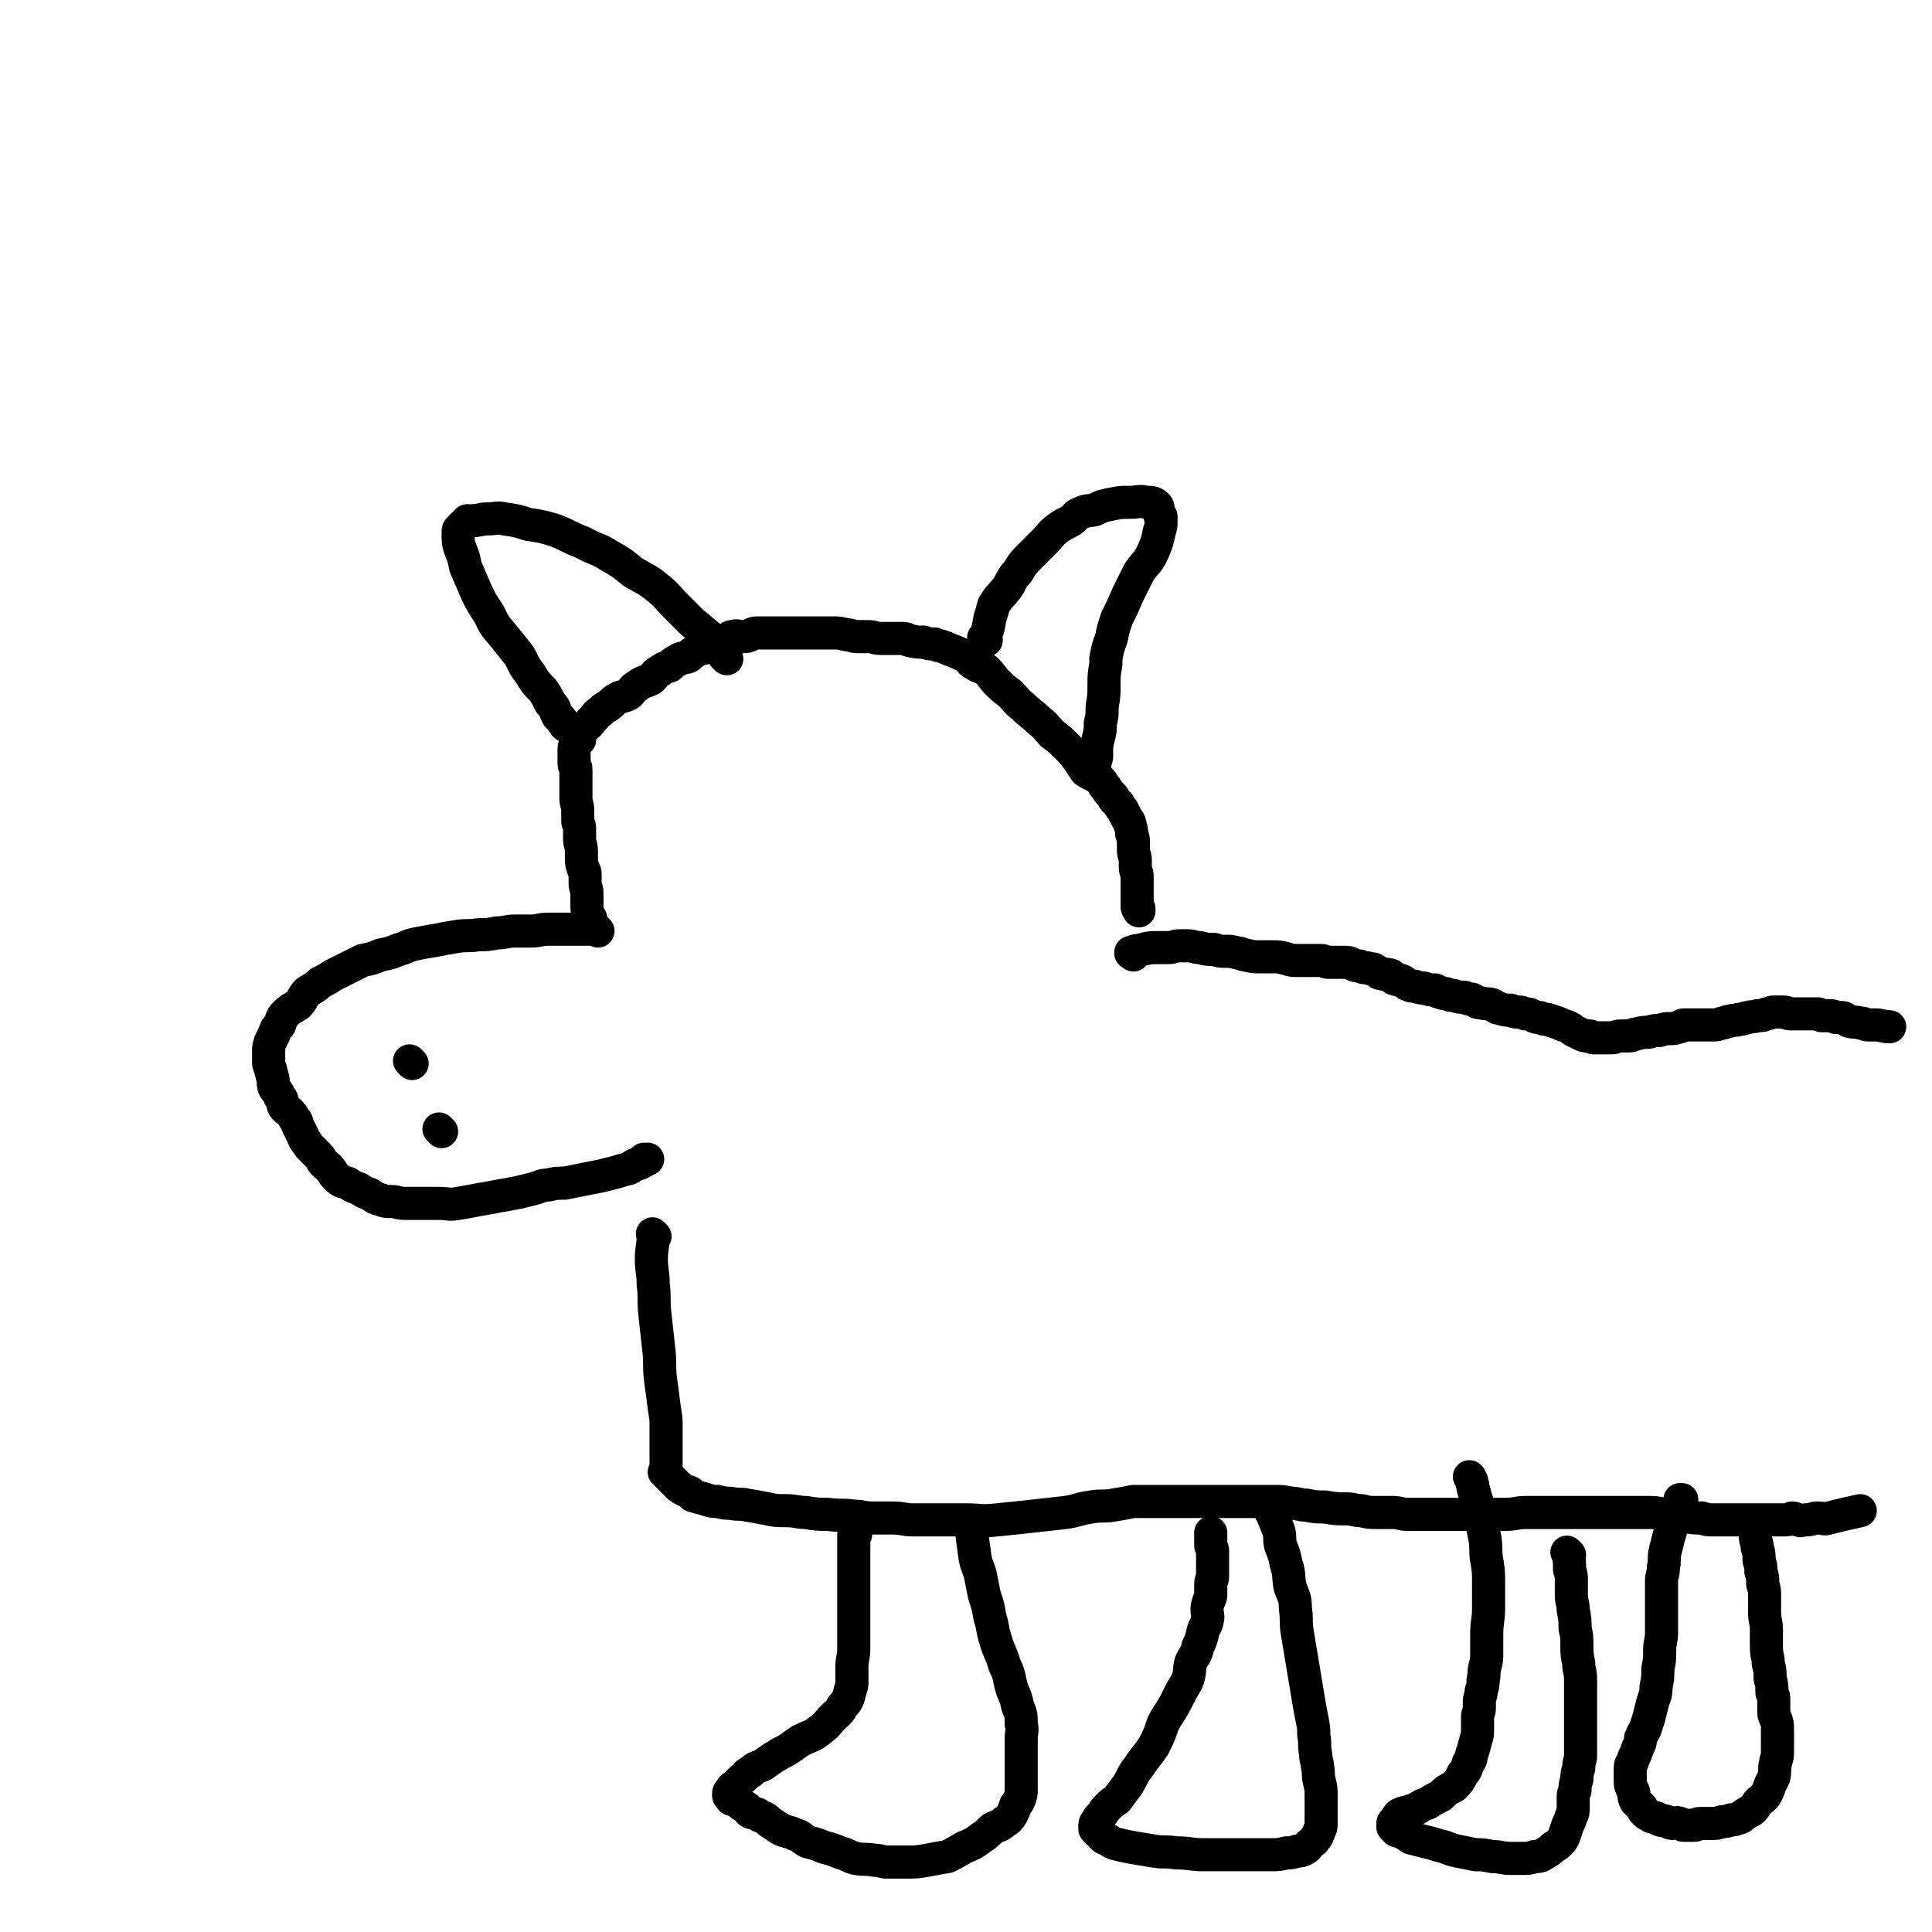 <svg viewBox='0 0 1050 1050' version='1.1' xmlns='http://www.w3.org/2000/svg' xmlns:xlink='http://www.w3.org/1999/xlink'><g fill='none' stroke='#000000' stroke-width='18' stroke-linecap='round' stroke-linejoin='round'><path d='M325,506c-1,-1 -1,-1 -1,-1 -1,-1 0,0 0,0 0,0 0,0 0,0 0,0 0,0 0,0 -1,-1 0,0 0,0 0,0 0,0 0,0 0,0 0,0 0,0 -1,-1 0,0 0,0 -5,0 -5,0 -11,0 -3,0 -3,0 -6,0 -5,0 -5,0 -9,0 -5,0 -5,1 -9,1 -4,0 -5,0 -9,0 -5,0 -5,1 -10,1 -5,1 -5,1 -10,1 -6,1 -6,0 -12,1 -6,1 -6,1 -11,2 -6,1 -6,1 -11,2 -5,1 -5,2 -9,3 -5,2 -5,2 -10,3 -5,2 -5,2 -10,3 -4,2 -4,2 -8,4 -4,2 -4,2 -8,4 -3,2 -3,2 -7,4 -3,3 -4,3 -7,5 -3,3 -2,4 -5,7 -3,2 -4,2 -7,5 -2,2 -2,3 -3,6 -2,2 -2,2 -3,5 -1,2 -1,2 -2,4 -1,3 -1,3 -1,5 0,2 0,2 0,3 0,2 0,2 0,3 0,0 0,0 0,1 1,3 1,3 2,7 1,3 0,3 1,6 1,2 2,2 3,5 2,2 1,2 2,5 1,2 2,2 3,3 2,2 2,2 3,4 2,2 1,2 2,4 1,2 1,2 2,4 1,2 1,3 2,4 2,3 2,3 3,4 2,2 2,2 3,3 2,2 2,2 3,4 2,3 3,2 4,4 2,2 2,3 3,4 3,3 3,3 7,4 3,2 3,2 6,3 3,2 3,2 6,3 3,2 2,2 6,3 2,1 3,1 6,1 3,0 3,1 7,1 4,0 4,0 8,0 5,0 5,0 10,0 6,0 6,1 11,0 6,-1 6,-1 11,-2 6,-1 6,-1 11,-2 6,-1 6,-1 11,-2 4,-1 4,-1 8,-2 4,-1 4,-2 8,-2 4,-1 5,-1 9,-1 5,-1 5,-1 10,-2 5,-1 5,-1 10,-2 4,-1 4,-1 8,-2 3,-1 3,-1 7,-2 2,-1 1,-1 3,-2 2,-1 2,0 3,-1 1,0 1,-1 1,-1 1,0 1,0 1,0 0,0 0,-1 0,-1 0,0 1,0 1,0 0,0 0,0 0,0 1,0 1,0 1,0 '/><path d='M224,578c-1,-1 -1,-1 -1,-1 -1,-1 0,0 0,0 0,0 0,0 0,0 0,0 0,0 0,0 -1,-1 0,0 0,0 0,0 0,0 0,0 '/><path d='M240,615c-1,-1 -1,-1 -1,-1 -1,-1 0,0 0,0 0,0 0,0 0,0 0,0 0,0 0,0 -1,-1 0,0 0,0 0,0 0,0 0,0 '/><path d='M321,499c-1,-1 -1,-1 -1,-1 -1,-1 0,0 0,0 0,0 0,0 0,0 0,0 0,0 0,0 -1,-1 0,0 0,0 0,0 0,0 0,0 0,0 0,0 0,0 -1,-1 0,0 0,0 0,0 0,0 0,0 0,0 0,0 0,0 -1,-1 0,0 0,0 0,0 0,0 0,0 0,-2 -1,-2 -1,-5 0,-4 0,-4 0,-8 0,-2 -1,-2 -1,-5 0,-2 0,-2 0,-5 0,-2 -1,-2 -1,-3 -1,-3 -1,-3 -1,-6 0,-2 0,-2 0,-3 0,-4 -1,-4 -1,-7 0,-3 0,-3 0,-6 0,-2 -1,-2 -1,-4 0,-3 0,-3 0,-5 0,-4 -1,-4 -1,-7 0,-2 0,-2 0,-4 0,-4 0,-4 0,-7 0,-2 0,-2 0,-5 0,-2 -1,-1 -1,-3 0,-2 0,-2 0,-4 0,-2 0,-2 0,-4 0,-2 1,-2 1,-3 0,-2 0,-2 0,-3 1,-2 1,-2 2,-3 2,-2 2,-2 3,-3 3,-2 2,-2 4,-4 2,-2 2,-3 4,-4 2,-2 2,-2 4,-3 3,-2 3,-3 5,-4 3,-2 4,-1 7,-3 2,-2 2,-3 4,-4 4,-3 4,-2 8,-4 2,-2 2,-3 4,-4 3,-2 3,-2 6,-3 2,-2 2,-2 4,-3 3,-2 3,-1 6,-2 2,-1 1,-2 4,-3 2,-2 3,-1 6,-2 3,-1 3,-2 6,-3 2,-1 2,0 5,-1 2,-1 1,-2 3,-2 3,-1 3,0 5,0 3,0 3,0 5,-1 2,-1 2,-1 4,-1 3,0 4,0 7,0 2,0 2,0 5,0 2,0 2,0 4,0 4,0 4,0 7,0 3,0 3,0 6,0 3,0 3,0 6,0 3,0 3,0 6,0 3,0 3,0 7,1 3,0 3,1 6,1 3,0 3,0 6,0 3,0 3,1 7,1 2,0 2,0 5,0 3,0 3,0 7,0 2,0 2,1 3,1 4,1 4,1 8,1 3,1 3,1 6,1 2,1 2,1 3,1 3,1 3,1 5,2 3,1 3,1 5,2 2,1 3,1 4,2 3,2 2,3 5,4 2,2 3,1 6,3 3,3 3,4 6,7 3,3 3,3 7,6 3,3 3,4 7,7 4,4 5,4 9,8 4,3 3,3 7,7 4,3 4,3 8,7 3,3 3,3 6,7 2,3 2,3 4,6 3,2 4,2 7,4 2,2 2,2 3,4 2,2 2,3 3,4 1,1 1,1 2,2 0,0 0,0 0,0 0,1 0,1 1,2 1,1 1,1 2,2 1,2 1,2 2,3 1,2 1,2 2,4 1,2 2,2 2,4 1,3 1,3 1,5 1,3 1,3 1,5 0,2 0,2 0,4 0,3 1,3 1,5 0,2 0,2 0,4 0,3 1,3 1,5 0,3 0,3 0,5 0,2 0,2 0,4 0,2 0,2 0,3 0,1 0,1 0,2 0,1 0,1 0,1 0,1 0,1 0,1 0,1 0,1 0,1 0,1 1,0 1,1 0,0 0,1 0,1 0,0 0,0 0,0 '/><path d='M395,358c-1,-1 -1,-1 -1,-1 -1,-1 0,0 0,0 0,0 0,0 0,0 0,0 0,0 0,0 -1,-1 0,0 0,0 0,0 0,0 0,0 0,0 0,0 0,0 -1,-1 0,0 0,0 0,0 0,0 0,0 -3,-4 -3,-5 -6,-9 -6,-5 -6,-5 -12,-10 -5,-5 -5,-5 -9,-9 -5,-5 -4,-5 -9,-9 -6,-5 -7,-5 -14,-9 -6,-5 -6,-5 -13,-9 -6,-4 -7,-3 -14,-7 -8,-3 -8,-4 -16,-7 -7,-2 -7,-2 -14,-3 -6,-2 -6,-2 -13,-3 -4,-1 -4,0 -9,0 -4,0 -4,1 -9,1 -1,0 -1,0 -2,0 -1,1 -1,1 -2,2 -1,1 -1,1 -2,2 -1,1 -1,1 -1,2 0,1 0,1 0,2 0,3 0,4 1,7 2,5 2,5 3,10 3,7 3,7 6,14 3,6 3,6 7,12 3,7 4,7 8,12 4,5 4,5 8,10 3,5 2,5 6,10 3,5 3,5 7,9 2,3 2,3 4,7 3,3 2,3 4,7 2,2 2,2 4,5 2,2 3,1 4,3 2,2 1,2 2,3 1,1 1,2 1,2 0,0 0,0 0,0 0,0 1,0 1,0 0,0 0,0 0,0 '/><path d='M536,348c-1,-1 -1,-1 -1,-1 -1,-1 0,0 0,0 0,0 0,0 0,0 0,0 0,0 0,0 -1,-1 0,0 0,0 0,0 0,0 0,0 0,0 0,0 0,0 -1,-1 0,0 0,0 0,0 0,0 0,0 0,0 0,0 0,0 -1,-1 0,0 0,0 2,-5 2,-5 3,-11 1,-3 1,-3 2,-7 3,-5 3,-4 7,-9 3,-4 2,-5 6,-9 3,-5 3,-5 7,-9 4,-4 4,-4 8,-8 3,-3 3,-4 7,-7 3,-2 3,-2 7,-4 3,-2 2,-3 5,-4 4,-2 4,-1 8,-2 4,-2 4,-2 9,-3 5,-1 5,-1 10,-1 5,0 5,-1 9,0 3,0 4,0 6,2 1,2 0,2 1,4 0,1 1,1 1,2 0,1 0,1 0,2 0,3 0,3 -1,6 -1,5 -1,5 -3,10 -3,7 -4,6 -8,12 -3,6 -3,6 -6,12 -3,7 -3,7 -6,13 -2,6 -2,6 -3,11 -2,5 -2,6 -3,11 0,1 0,1 0,3 -1,6 -1,6 -1,11 0,6 0,6 -1,12 0,5 0,5 -1,9 0,4 0,4 -1,8 -1,4 -1,4 -1,8 0,1 0,1 0,2 0,2 -1,2 -1,3 0,2 0,2 0,3 0,1 -1,1 -1,2 0,0 0,1 0,1 0,0 0,0 0,0 1,0 1,0 1,0 '/><path d='M616,519c-1,-1 -1,-1 -1,-1 -1,-1 0,0 0,0 0,0 0,0 0,0 0,0 0,0 0,0 -1,-1 0,0 0,0 0,0 0,0 0,0 0,0 -1,0 0,0 2,-2 3,-1 6,-2 4,-1 4,-1 9,-1 2,0 2,0 5,0 3,0 3,-1 6,-1 2,0 2,0 4,0 4,0 4,1 7,1 4,1 4,1 8,1 3,1 3,1 6,1 3,0 3,0 7,1 2,0 2,1 4,1 4,1 4,1 8,1 3,0 3,0 7,0 3,0 3,0 7,1 3,1 3,1 7,1 3,0 3,0 6,0 3,0 3,0 6,0 2,0 2,1 4,1 3,0 3,0 5,0 2,0 2,0 4,0 2,0 2,0 4,1 2,1 2,1 4,1 2,1 2,1 4,1 2,1 3,0 4,1 2,1 2,2 3,2 3,1 3,0 6,1 1,1 1,2 2,2 2,1 2,0 4,1 2,1 2,2 3,2 2,1 2,1 4,1 3,1 3,1 5,1 3,1 3,1 6,1 1,1 1,1 2,1 2,1 2,1 4,1 2,1 2,1 4,1 3,1 3,1 6,1 2,1 2,1 4,1 2,1 2,2 5,2 3,1 3,0 6,1 2,1 2,2 4,2 3,1 3,1 6,1 2,1 2,1 4,1 2,0 2,0 4,1 2,0 2,0 4,1 2,1 2,1 4,1 2,1 2,1 4,1 3,1 3,1 6,2 2,1 2,1 5,2 2,1 2,1 3,2 2,1 2,1 4,2 2,1 2,1 4,1 0,0 1,0 1,0 1,0 1,1 2,1 1,0 1,0 1,0 1,0 1,0 2,0 1,0 1,0 2,0 2,0 2,0 5,0 2,0 2,-1 5,-1 2,0 2,0 4,0 3,0 2,-1 4,-1 4,-1 4,-1 7,-1 3,-1 3,-1 6,-1 3,-1 3,-1 6,-1 2,0 2,0 5,-1 1,0 1,-1 2,-1 2,0 2,0 3,0 2,0 2,0 3,0 2,0 2,0 4,0 3,0 3,0 6,0 2,0 2,0 5,-1 2,0 2,-1 4,-1 3,-1 3,0 5,-1 3,0 3,-1 5,-1 3,-1 3,0 5,-1 3,0 3,0 5,-1 2,0 2,-1 4,-1 3,0 3,0 5,0 3,0 2,1 4,1 2,0 2,0 3,0 2,0 2,0 3,0 3,0 3,0 5,0 2,0 3,0 4,0 1,0 1,1 2,1 2,0 2,0 3,0 1,0 1,0 2,0 2,0 2,1 3,1 1,0 1,0 2,0 2,0 2,0 3,1 1,0 1,1 2,1 3,1 3,0 6,1 3,0 2,1 4,1 2,0 2,0 4,0 4,0 4,1 8,1 '/><path d='M356,672c-1,-1 -1,-1 -1,-1 -1,-1 0,0 0,0 0,0 0,0 0,0 0,0 0,0 0,0 -1,-1 0,0 0,0 0,0 0,0 0,0 0,0 0,0 0,0 -1,-1 0,0 0,0 0,0 0,0 0,0 0,7 -1,7 -1,13 0,7 1,7 1,14 1,8 0,8 1,17 1,9 1,9 2,18 1,8 0,8 1,17 1,7 1,7 2,15 1,6 1,6 1,11 0,5 0,5 0,10 0,3 0,3 0,7 0,3 0,3 0,6 0,0 0,0 -1,1 0,0 0,0 0,0 1,1 1,1 1,1 1,1 1,1 1,1 2,2 2,2 3,3 2,2 2,2 3,3 3,2 3,2 6,3 1,1 1,2 2,2 3,1 4,1 7,2 3,1 3,1 6,1 4,1 4,1 7,1 5,1 5,0 9,1 6,1 6,1 11,2 5,1 5,1 10,1 6,0 6,1 11,1 6,1 6,1 12,1 7,1 7,0 14,1 5,0 5,1 10,1 6,0 6,0 11,0 6,0 6,1 11,1 7,0 7,0 14,0 7,0 7,0 15,0 8,0 8,1 17,0 10,-1 10,-1 19,-2 9,-1 9,-1 18,-2 7,-1 7,-2 14,-3 6,-1 6,0 12,-1 6,-1 6,-1 11,-2 2,0 2,0 4,0 3,0 3,0 6,0 2,0 2,0 4,0 5,0 5,0 10,0 4,0 4,0 9,0 4,0 4,0 9,0 5,0 5,0 9,0 5,0 5,0 9,0 4,0 4,0 8,0 4,0 4,0 8,0 5,0 5,0 10,1 4,0 4,1 8,1 5,1 5,1 10,1 6,1 6,1 11,1 5,0 5,1 9,1 4,1 4,1 9,1 4,0 4,0 8,0 4,0 4,1 8,1 1,0 1,0 2,0 4,0 4,0 7,0 4,0 4,0 8,0 6,0 6,0 12,0 6,0 6,0 13,0 6,0 6,0 11,0 6,0 6,-1 11,-1 5,0 5,0 10,0 4,0 4,0 8,0 5,0 5,0 9,0 5,0 5,0 9,0 5,0 5,0 10,0 6,0 6,0 11,0 6,0 6,0 11,0 5,0 5,1 10,1 5,1 5,1 9,1 4,1 4,1 9,1 3,1 3,1 5,1 4,0 4,0 7,0 3,0 3,0 7,0 2,0 2,0 5,0 3,0 3,0 6,0 3,0 3,0 6,0 3,0 3,0 6,0 2,0 2,0 3,0 3,0 3,-1 4,-1 2,0 2,1 3,1 2,1 2,0 4,0 4,0 4,-1 7,-1 3,0 3,1 6,0 8,-2 8,-2 17,-4 '/><path d='M529,833c-1,-1 -1,-1 -1,-1 -1,-1 0,0 0,0 0,0 0,0 0,0 0,0 0,0 0,0 -1,-1 0,0 0,0 0,0 0,0 0,0 0,0 0,0 0,0 -1,-1 0,0 0,0 0,0 0,0 0,0 1,8 1,8 2,15 1,5 2,5 3,10 1,5 1,5 2,10 2,6 2,6 3,12 2,6 1,6 3,12 2,7 3,7 5,14 3,6 2,6 4,13 2,5 2,4 3,9 2,5 2,5 2,10 1,4 0,4 0,8 0,3 0,3 0,6 0,0 0,0 0,1 0,1 0,1 0,2 0,2 0,2 0,4 0,2 0,2 0,4 0,3 0,3 0,5 0,3 0,3 0,6 0,2 0,2 -1,5 -1,2 -1,2 -2,3 -1,3 -1,3 -2,5 -2,3 -2,3 -4,4 -3,3 -4,2 -7,4 -3,3 -3,3 -6,5 -4,3 -4,3 -9,5 -5,3 -5,3 -9,5 -6,1 -6,1 -11,2 -6,1 -6,1 -12,1 -5,0 -5,0 -10,0 -3,0 -3,-1 -7,-1 -5,-1 -5,0 -10,-1 -4,-1 -4,-2 -8,-3 -5,-2 -5,-2 -9,-3 -5,-2 -5,-2 -9,-3 -4,-2 -3,-3 -7,-4 -4,-2 -4,-1 -8,-3 -3,-2 -3,-2 -6,-4 -2,-2 -2,-2 -5,-3 -2,-2 -2,-1 -5,-2 -2,-1 -1,-2 -3,-3 -2,-1 -2,-1 -3,-2 -2,-1 -2,-2 -3,-2 -1,0 -1,0 -1,0 -1,0 -1,-1 -1,-1 0,0 0,0 0,0 0,0 -1,-1 -1,-1 0,0 0,0 0,0 0,0 0,0 0,0 0,0 0,-1 0,-1 0,-1 0,-1 1,-2 1,-2 2,-2 3,-3 2,-2 2,-2 3,-3 3,-2 2,-3 5,-4 3,-3 3,-2 7,-4 4,-3 4,-3 9,-6 6,-3 5,-3 11,-7 6,-3 6,-2 11,-6 4,-3 3,-3 7,-7 3,-3 3,-2 5,-6 3,-3 3,-4 4,-8 1,-3 1,-3 1,-5 0,-4 0,-4 0,-8 0,-5 1,-5 1,-10 0,-6 0,-6 0,-11 0,-5 0,-5 0,-10 0,-5 0,-5 0,-10 0,-5 0,-5 0,-9 0,-4 0,-4 0,-8 0,-3 0,-3 0,-7 0,-3 0,-3 0,-6 0,0 0,0 0,0 0,-1 0,-1 0,-1 0,0 0,0 0,0 0,0 0,0 0,0 1,0 1,0 1,0 '/><path d='M692,823c-1,-1 -1,-1 -1,-1 -1,-1 0,0 0,0 0,0 0,0 0,0 0,0 0,0 0,0 -1,-1 0,0 0,0 0,0 0,0 0,0 0,0 0,0 0,0 -1,-1 0,0 0,0 2,5 2,5 4,10 1,4 0,4 1,8 2,5 2,5 3,10 2,6 1,6 2,12 2,6 3,6 3,12 1,7 0,7 1,13 1,6 1,6 2,12 1,6 1,6 2,12 1,6 1,6 2,12 1,6 1,6 2,11 1,5 1,5 1,9 1,5 0,5 1,10 0,4 1,4 1,7 1,4 0,4 1,8 1,4 1,4 1,8 0,4 0,4 0,9 0,3 0,3 0,6 0,2 0,2 -1,4 -1,3 -1,3 -2,4 -1,2 -2,2 -3,3 -2,2 -1,2 -3,3 -2,1 -2,1 -4,1 -3,1 -3,1 -6,1 -4,1 -4,1 -8,1 -6,0 -6,0 -12,0 -6,0 -6,0 -13,0 -6,0 -6,0 -12,0 -7,0 -7,-1 -15,-1 -6,-1 -6,0 -12,-1 -6,-1 -6,-1 -12,-2 -5,-1 -5,-1 -9,-2 -3,-1 -3,-2 -6,-3 -2,-2 -2,-2 -3,-3 -1,-1 -1,-1 -2,-2 0,0 0,0 0,0 0,0 0,0 0,0 0,0 0,-1 0,-1 0,-2 0,-2 1,-3 1,-2 1,-2 2,-3 2,-2 2,-3 3,-4 3,-3 3,-3 6,-5 3,-4 3,-4 6,-8 3,-5 2,-5 6,-10 4,-6 4,-5 8,-11 3,-6 3,-6 5,-12 3,-6 4,-6 7,-12 3,-6 3,-6 6,-11 2,-5 1,-5 2,-10 2,-5 3,-4 4,-9 2,-4 2,-5 3,-9 1,-3 2,-3 2,-5 1,-3 0,-3 0,-6 0,-2 0,-2 1,-5 1,-2 1,-2 1,-4 0,-3 0,-3 0,-5 0,-3 1,-2 1,-4 0,-2 0,-2 0,-4 0,-2 0,-2 0,-4 0,-3 0,-3 0,-6 0,-2 -1,-2 -1,-3 0,-2 0,-2 0,-3 0,-1 0,-1 0,-1 0,-2 0,-2 0,-3 '/><path d='M853,845c-1,-1 -1,-1 -1,-1 -1,-1 0,0 0,0 0,0 0,0 0,0 0,0 0,0 0,0 -1,-1 0,0 0,0 0,0 0,0 0,0 0,0 0,0 0,0 -1,-1 0,0 0,0 0,0 0,0 0,0 1,4 1,4 1,9 1,3 1,3 1,6 0,4 0,4 0,8 0,4 1,4 1,8 1,5 1,5 1,10 1,4 1,5 1,9 0,5 0,5 1,10 0,4 1,4 1,9 0,4 0,4 0,9 0,4 0,4 0,8 0,4 0,4 0,9 0,4 0,4 0,8 0,3 0,3 0,7 0,3 -1,3 -1,7 -1,3 -1,3 -1,6 -1,3 -1,3 -1,6 -1,2 -1,2 -1,4 0,3 0,3 0,5 0,3 0,3 -1,5 -1,3 -1,3 -2,5 -1,3 -1,3 -2,6 -1,2 -1,2 -2,3 -2,2 -2,2 -4,3 -2,2 -2,2 -4,3 -3,2 -3,2 -6,2 -3,1 -3,1 -6,1 -3,0 -3,0 -7,0 -5,0 -5,-1 -10,-1 -5,-1 -5,-1 -9,-1 -5,-1 -5,-1 -10,-2 -5,-1 -5,-2 -10,-3 -3,-1 -3,-1 -7,-2 -4,-1 -4,-1 -8,-2 -2,-1 -1,-1 -3,-2 -2,-1 -2,-1 -4,-2 -1,0 -1,0 -1,0 0,0 0,-1 0,-1 0,0 -1,0 -1,0 0,0 0,-1 0,-1 0,0 -1,0 -1,0 0,0 0,0 0,-1 0,-1 0,-1 0,-1 0,-1 1,-1 1,-1 1,-1 1,-1 1,-2 1,-1 1,-2 2,-2 2,-1 2,-1 3,-1 3,-1 3,-1 6,-2 3,-2 3,-2 6,-3 3,-2 3,-2 7,-4 3,-3 3,-3 7,-5 3,-3 3,-3 5,-7 2,-2 2,-3 3,-6 2,-2 1,-2 2,-5 1,-3 1,-3 2,-7 1,-3 1,-3 1,-6 0,-3 0,-3 0,-7 0,-2 1,-2 1,-5 0,-2 0,-2 0,-3 0,-3 1,-3 1,-6 1,-3 1,-3 1,-6 1,-3 0,-3 1,-7 1,-4 1,-4 1,-8 0,-5 0,-5 0,-10 0,-7 1,-7 1,-14 0,-6 0,-6 0,-13 0,-7 0,-7 -1,-13 -1,-6 0,-6 -1,-12 -1,-5 -1,-5 -2,-10 -1,-5 -1,-5 -2,-9 -1,-3 -1,-3 -2,-7 -1,-2 0,-2 -1,-4 0,-2 -1,-2 -1,-3 0,0 0,0 0,0 0,0 0,0 0,0 0,0 0,0 0,0 -1,-1 0,0 0,0 '/><path d='M955,829c-1,-1 -1,-1 -1,-1 -1,-1 0,0 0,0 0,0 0,0 0,0 0,0 0,0 0,0 -1,-1 0,0 0,0 0,4 0,4 0,7 0,3 1,3 1,6 1,3 1,3 1,7 1,3 1,3 1,6 1,3 1,3 1,7 1,3 1,3 1,7 0,4 0,4 0,8 0,5 1,5 1,10 0,5 0,5 0,9 0,5 1,5 1,9 1,4 1,4 1,8 1,4 1,4 1,8 1,2 1,2 1,4 0,3 0,3 0,5 0,3 0,3 1,5 1,3 1,3 1,5 0,2 0,2 0,4 0,3 0,3 0,5 0,3 0,3 0,5 0,3 -1,3 -1,5 -1,4 0,4 -1,8 -1,2 -1,2 -2,4 -1,3 -1,3 -2,5 -2,3 -2,2 -4,4 -2,2 -2,3 -3,4 -2,2 -2,1 -3,2 -2,1 -2,1 -3,2 -1,1 -1,1 -2,1 -2,1 -2,1 -4,1 -3,1 -3,1 -5,1 -3,1 -3,1 -6,1 -3,0 -3,0 -6,0 -2,0 -2,1 -3,1 -2,0 -2,0 -3,0 -1,0 -1,0 -2,0 -1,0 -1,0 -1,0 -1,0 -1,-1 -2,-1 -2,-1 -2,0 -4,0 -2,0 -2,-1 -3,-1 -2,-1 -2,0 -4,-1 -1,0 -1,-1 -2,-1 -2,-1 -2,0 -3,-1 -2,-1 -2,-1 -3,-2 -2,-2 -1,-2 -2,-3 -2,-2 -2,-2 -3,-3 -1,-2 -1,-2 -1,-4 0,-2 -1,-2 -1,-3 -1,-2 -1,-2 -1,-4 0,-1 0,-1 0,-2 0,-2 0,-2 0,-4 0,-2 0,-3 1,-4 1,-3 1,-3 2,-5 1,-3 1,-3 2,-5 1,-2 0,-3 1,-4 1,-3 1,-2 2,-4 1,-3 1,-3 2,-6 1,-4 1,-4 2,-8 1,-4 2,-4 2,-9 1,-5 1,-5 1,-10 1,-5 1,-5 1,-10 0,-5 1,-5 1,-10 0,-4 0,-5 0,-9 0,-4 0,-4 0,-8 0,-2 0,-2 0,-4 0,-4 0,-4 0,-7 0,-3 1,-3 1,-7 1,-4 0,-5 1,-9 1,-4 1,-4 2,-8 1,-3 1,-3 2,-7 1,-3 0,-3 1,-6 1,-2 1,-1 2,-3 1,-2 1,-2 1,-3 0,-1 0,-1 0,-1 0,0 0,0 0,0 0,0 0,0 0,0 1,0 1,0 1,0 '/></g>
</svg>